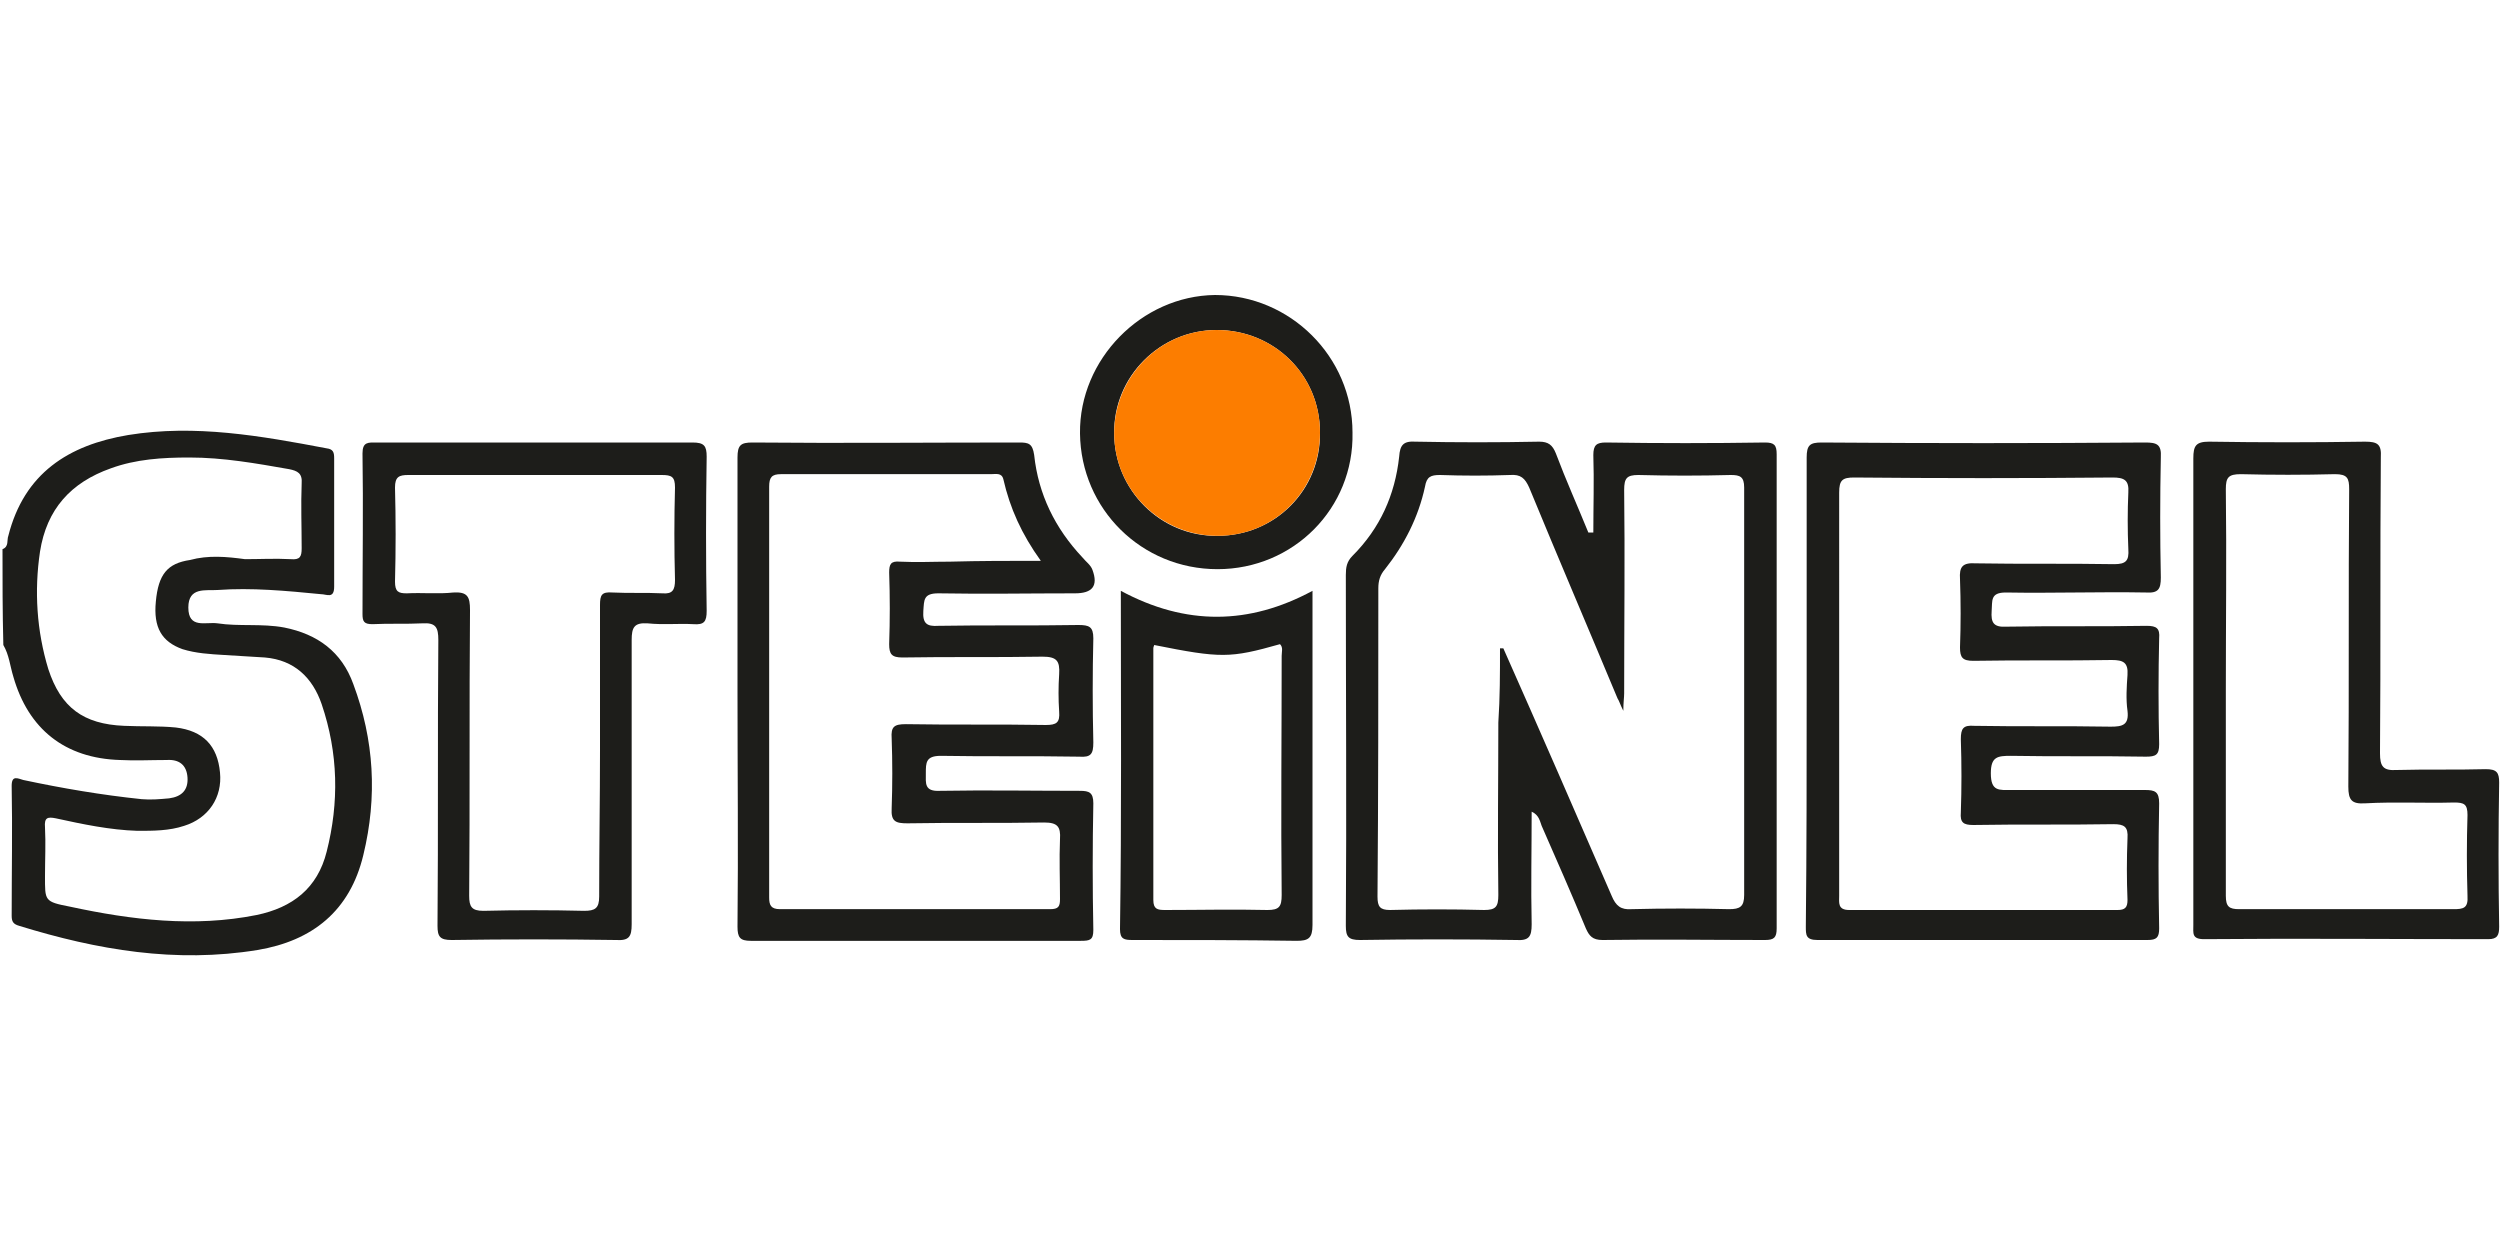 <?xml version="1.0" encoding="utf-8"?>
<!-- Generator: Adobe Illustrator 23.0.1, SVG Export Plug-In . SVG Version: 6.00 Build 0)  -->
<svg version="1.1" id="Слой_1" xmlns="http://www.w3.org/2000/svg" xmlns:xlink="http://www.w3.org/1999/xlink" x="0px" y="0px"
	 viewBox="0 0 300 150" style="enable-background:new 0 0 300 150;" xml:space="preserve">
<style type="text/css">
	.st0{fill:#1D1D1A;}
	.st1{fill:#FC7D00;}
</style>
<g>
	<path class="st0" d="M0.3,65.9c0.8-0.3,0.5-1.1,0.7-1.6c1.9-7.5,7.2-10.9,14.4-12.1c8-1.3,15.9,0.1,23.8,1.6
		c0.8,0.1,0.9,0.5,0.9,1.2c0,5.1,0,10.3,0,15.4c0,1.5-0.9,0.9-1.6,0.9c-4.1-0.4-8.3-0.8-12.4-0.5c-1.4,0.1-3.5-0.4-3.5,2.1
		c0,2.6,2.1,1.7,3.5,1.9c2.6,0.4,5.3,0,8,0.5c4,0.8,6.9,2.9,8.3,6.8c2.5,6.7,2.9,13.5,1.2,20.5c-1.6,6.7-6.1,10.3-12.7,11.4
		c-9.8,1.6-19.2,0-28.6-2.9c-0.7-0.2-0.9-0.5-0.9-1.2c0-5.2,0.1-10.4,0-15.6c0-1.3,0.7-0.9,1.4-0.7c4.7,1,9.4,1.8,14.2,2.3
		c1.1,0.1,2.2,0,3.3-0.1c1.5-0.2,2.3-1,2.2-2.5c-0.1-1.5-1-2.2-2.5-2.1c-1.9,0-3.8,0.1-5.6,0c-6.6-0.2-11-3.7-12.8-10
		c-0.4-1.3-0.5-2.6-1.2-3.8C0.3,73.4,0.3,69.7,0.3,65.9z M29.4,67.1c1.8,0,3.6-0.1,5.5,0c1.1,0.1,1.3-0.3,1.3-1.3
		c0-2.6-0.1-5.2,0-7.8c0.1-1.2-0.5-1.5-1.5-1.7c-4-0.7-7.9-1.4-12-1.4c-3.2,0-6.4,0.2-9.4,1.3c-4.8,1.7-7.7,4.9-8.5,10
		c-0.7,4.7-0.4,9.5,1,14.1c1.5,4.6,4.2,6.6,9.1,6.8c2.1,0.1,4.2,0,6.2,0.2c3.3,0.4,5,2.2,5.3,5.4c0.3,3-1.4,5.5-4.3,6.4
		c-1.8,0.6-3.7,0.6-5.6,0.6c-3.3-0.1-6.6-0.8-9.8-1.5c-1-0.2-1.4-0.1-1.3,1.1c0.1,1.9,0,3.9,0,5.8c0,3-0.1,3.1,3,3.7
		c7.4,1.6,14.9,2.5,22.4,1c4.3-0.9,7.3-3.2,8.4-7.6c1.5-5.9,1.4-11.8-0.6-17.7c-1.1-3.2-3.3-5.3-6.8-5.6c-1.6-0.1-3.2-0.2-4.9-0.3
		c-1.7-0.1-3.4-0.2-5-0.7c-2.5-0.9-3.5-2.6-3.2-5.7c0.3-3.3,1.4-4.6,4.1-5C25,66.6,27.2,66.8,29.4,67.1z"/>
	<path class="st0" d="M191.2,63.9c0-3.1,0.1-6.2,0-9.3c0-1.2,0.4-1.5,1.5-1.5c6.4,0.1,12.7,0.1,19.1,0c1.1,0,1.4,0.3,1.4,1.4
		c0,19,0,38,0,56.9c0,1.1-0.3,1.4-1.4,1.4c-6.5,0-13-0.1-19.5,0c-1.2,0-1.6-0.5-2-1.4c-1.7-4.1-3.5-8.2-5.3-12.3
		c-0.2-0.5-0.3-1.3-1.2-1.7c0,4.6-0.1,9,0,13.5c0,1.5-0.3,2-1.9,1.9c-6.2-0.1-12.5-0.1-18.7,0c-1.4,0-1.7-0.4-1.7-1.7
		c0.1-14,0-28.1,0-42.1c0-0.9,0.1-1.6,0.8-2.3c3.3-3.3,5.1-7.3,5.6-11.9c0.1-1.4,0.5-1.9,2-1.8c4.9,0.1,9.9,0.1,14.8,0
		c1.1,0,1.6,0.4,2,1.4c1.2,3.2,2.6,6.3,3.9,9.5C190.9,63.9,191.1,63.9,191.2,63.9z M180,77.8c0.1,0,0.3,0,0.4,0
		c4.4,9.9,8.7,19.8,13,29.7c0.5,1.2,1.1,1.7,2.4,1.6c3.9-0.1,7.8-0.1,11.7,0c1.3,0,1.8-0.3,1.8-1.7c0-16.3,0-32.6,0-48.9
		c0-1.3-0.5-1.5-1.6-1.5c-3.7,0.1-7.4,0.1-11.1,0c-1.4,0-1.7,0.4-1.7,1.8c0.1,8.1,0,16.2,0,24.4c0,0.5-0.1,1.1-0.1,2.1
		c-0.4-0.8-0.5-1.2-0.7-1.5c-3.5-8.4-7.1-16.8-10.6-25.3c-0.5-1.1-1-1.6-2.3-1.5c-2.8,0.1-5.6,0.1-8.4,0c-1.1,0-1.6,0.2-1.8,1.4
		c-0.8,3.7-2.5,7-4.8,9.9c-0.6,0.7-0.8,1.4-0.8,2.3c0,12.3,0,24.7-0.1,37c0,1.2,0.3,1.6,1.5,1.6c3.8-0.1,7.5-0.1,11.3,0
		c1.4,0,1.7-0.4,1.7-1.8c-0.1-6.9,0-13.8,0-20.7C180,83.7,180,80.8,180,77.8z"/>
	<path class="st0" d="M216.8,83c0-9.4,0-18.7,0-28.1c0-1.5,0.4-1.8,1.8-1.8c12.9,0.1,25.9,0.1,38.8,0c1.4,0,2,0.2,1.9,1.8
		c-0.1,4.8-0.1,9.6,0,14.4c0,1.4-0.3,1.9-1.8,1.8c-5.6-0.1-11.2,0.1-16.8,0c-1.9,0-1.6,1-1.7,2.2c-0.1,1.4,0.2,2,1.8,1.9
		c5.6-0.1,11.2,0,16.8-0.1c1.2,0,1.6,0.3,1.5,1.5c-0.1,4.2-0.1,8.5,0,12.7c0,1.3-0.4,1.5-1.6,1.5c-5.4-0.1-10.8,0-16.2-0.1
		c-1.6,0-2.4,0.1-2.4,2.1c0,2.2,1,2,2.5,2c5.3,0,10.7,0,16,0c1.2,0,1.7,0.2,1.7,1.6c-0.1,5-0.1,10,0,15c0,1.1-0.3,1.4-1.4,1.4
		c-13.2,0-26.4,0-39.6,0c-1.4,0-1.4-0.6-1.4-1.6C216.8,101.8,216.8,92.4,216.8,83C216.8,83,216.8,83,216.8,83z M220.7,83.1
		C220.7,83.1,220.7,83.1,220.7,83.1c0,8.1,0,16.2,0,24.4c0,0.8-0.2,1.7,1.2,1.7c10.7,0,21.4,0,32.2,0c0.9,0,1.2-0.3,1.2-1.2
		c-0.1-2.5-0.1-4.9,0-7.4c0.1-1.4-0.4-1.7-1.7-1.7c-5.6,0.1-11.2,0-16.8,0.1c-1.2,0-1.6-0.3-1.5-1.5c0.1-2.9,0.1-5.8,0-8.8
		c0-1.3,0.3-1.7,1.6-1.6c5.5,0.1,10.9,0,16.4,0.1c1.4,0,2.2-0.2,2-1.9c-0.2-1.4-0.1-2.9,0-4.3c0.1-1.5-0.5-1.8-1.9-1.8
		c-5.5,0.1-11,0-16.6,0.1c-1.3,0-1.6-0.4-1.6-1.6c0.1-2.7,0.1-5.5,0-8.2c-0.1-1.5,0.3-2,1.9-1.9c5.5,0.1,11,0,16.6,0.1
		c1.4,0,1.8-0.4,1.7-1.8c-0.1-2.3-0.1-4.6,0-6.8c0.1-1.5-0.5-1.8-1.9-1.8c-10.3,0.1-20.7,0.1-31,0c-1.4,0-1.8,0.3-1.8,1.8
		C220.7,66.8,220.7,75,220.7,83.1z"/>
	<path class="st0" d="M88.5,83c0-9.4,0-18.7,0-28.1c0-1.5,0.4-1.8,1.8-1.8c10.7,0.1,21.3,0,32,0c1.1,0,1.6,0.1,1.8,1.5
		c0.5,4.7,2.5,8.8,5.8,12.3c0.4,0.5,1,0.9,1.2,1.5c0.7,1.9,0,2.8-2.1,2.8c-5.5,0-10.9,0.1-16.4,0c-1.8,0-1.7,0.8-1.8,2.1
		c-0.1,1.5,0.4,1.9,1.8,1.8c5.6-0.1,11.2,0,16.8-0.1c1.3,0,1.8,0.2,1.8,1.6c-0.1,4.2-0.1,8.3,0,12.5c0,1.4-0.3,1.8-1.7,1.7
		c-5.5-0.1-11.1,0-16.6-0.1c-1.8,0-1.8,0.8-1.8,2.1c0,1.2-0.2,2.2,1.7,2.1c5.6-0.1,11.2,0,16.8,0c1.1,0,1.6,0.2,1.6,1.5
		c-0.1,5.1-0.1,10.1,0,15.2c0,1.2-0.4,1.3-1.5,1.3c-13.2,0-26.4,0-39.6,0c-1.3,0-1.6-0.4-1.6-1.7C88.6,101.8,88.5,92.4,88.5,83z
		 M124.9,67.3c-2.3-3.2-3.7-6.3-4.5-9.8c-0.2-0.8-0.9-0.6-1.5-0.6c-8.4,0-16.8,0-25.2,0c-1.1,0-1.4,0.4-1.4,1.5
		c0,16.4,0,32.9,0,49.3c0,0.9,0.2,1.4,1.3,1.4c10.8,0,21.6,0,32.4,0c1,0,1.2-0.3,1.2-1.2c0-2.4-0.1-4.8,0-7.2c0.1-1.5-0.3-2-1.9-2
		c-5.5,0.1-10.9,0-16.4,0.1c-1.4,0-2-0.2-1.9-1.8c0.1-2.8,0.1-5.6,0-8.4c-0.1-1.4,0.3-1.7,1.7-1.7c5.6,0.1,11.2,0,16.8,0.1
		c1.3,0,1.7-0.3,1.6-1.6c-0.1-1.5-0.1-3,0-4.5c0.1-1.6-0.3-2.1-2-2.1c-5.6,0.1-11.2,0-16.8,0.1c-1.3,0-1.6-0.4-1.6-1.6
		c0.1-2.9,0.1-5.7,0-8.6c0-1,0.2-1.4,1.3-1.3c2,0.1,4,0,6,0C117.6,67.3,121,67.3,124.9,67.3z"/>
	<path class="st0" d="M64.4,53.1c6.2,0,12.5,0,18.7,0c1.4,0,1.7,0.4,1.7,1.7c-0.1,6.2-0.1,12.3,0,18.5c0,1.3-0.3,1.7-1.6,1.6
		c-1.8-0.1-3.6,0.1-5.5-0.1c-1.6-0.1-1.9,0.5-1.9,2c0,11.4,0,22.7,0,34.1c0,1.5-0.3,2-1.9,1.9c-6.6-0.1-13.1-0.1-19.7,0
		c-1.4,0-1.7-0.4-1.7-1.7c0.1-11.4,0-22.9,0.1-34.3c0-1.5-0.3-2.1-1.9-2c-2,0.1-4,0-6,0.1c-1,0-1.2-0.3-1.2-1.2
		c0-6.4,0.1-12.9,0-19.3c0-1.4,0.7-1.3,1.7-1.3C51.7,53.1,58,53.1,64.4,53.1z M72,90.1c0-5.8,0-11.7,0-17.5c0-1.2,0.2-1.6,1.5-1.5
		c2,0.1,4,0,6,0.1c1.2,0.1,1.5-0.4,1.5-1.6c-0.1-3.7-0.1-7.4,0-11.1c0-1.3-0.4-1.5-1.6-1.5c-10.1,0-20.3,0-30.4,0
		c-1.1,0-1.6,0.2-1.6,1.5c0.1,3.8,0.1,7.5,0,11.3c0,1.2,0.4,1.4,1.4,1.4c1.9-0.1,3.8,0.1,5.6-0.1c1.7-0.1,2,0.5,2,2.1
		c-0.1,11.4,0,22.9-0.1,34.3c0,1.3,0.3,1.8,1.7,1.8c4-0.1,8.1-0.1,12.1,0c1.3,0,1.8-0.3,1.8-1.7C71.9,101.7,72,95.9,72,90.1z"/>
	<path class="st0" d="M263.2,82.9c0-9.3,0-18.6,0-27.9c0-1.5,0.3-2,1.9-2c6.2,0.1,12.5,0.1,18.7,0c1.5,0,2,0.3,1.9,1.9
		c-0.1,11.8,0,23.7-0.1,35.5c0,1.6,0.4,2.1,2,2c3.6-0.1,7.1,0,10.7-0.1c1.3,0,1.6,0.4,1.6,1.6c-0.1,5.8-0.1,11.6,0,17.3
		c0,1-0.2,1.5-1.3,1.5c-11.4,0-22.7-0.1-34.1,0c-1.5,0-1.3-0.7-1.3-1.7C263.2,101.8,263.2,92.4,263.2,82.9z M267.1,82.9
		c0,8.2,0,16.4,0,24.6c0,1.3,0.4,1.6,1.6,1.6c8.6,0,17.1,0,25.7,0c1.2,0,1.8-0.1,1.7-1.6c-0.1-3.2-0.1-6.5,0-9.7
		c0-1.3-0.4-1.5-1.6-1.5c-3.6,0.1-7.1-0.1-10.7,0.1c-1.6,0.1-2-0.4-2-2c0.1-11.9,0-23.8,0.1-35.7c0-1.3-0.2-1.8-1.7-1.8
		c-3.8,0.1-7.5,0.1-11.3,0c-1.5,0-1.8,0.4-1.8,1.8C267.2,66.8,267.1,74.9,267.1,82.9z"/>
	<path class="st0" d="M134.5,70.9c7.8,4.2,15.4,4.1,23,0c0,5.1,0,9.9,0,14.8c0,8.4,0,16.9,0,25.3c0,1.6-0.5,1.9-1.9,1.9
		c-6.6-0.1-13.1-0.1-19.7-0.1c-1,0-1.5-0.1-1.5-1.3C134.6,98.1,134.5,84.6,134.5,70.9z M138.5,77.4c0,0.1-0.1,0.2-0.1,0.4
		c0,10.1,0,20.1,0,30.2c0,1.1,0.5,1.2,1.4,1.2c4.1,0,8.2-0.1,12.3,0c1.4,0,1.7-0.4,1.7-1.8c-0.1-9.6,0-19.1,0-28.7
		c0-0.5,0.2-1-0.2-1.4C147.6,79,146.5,79,138.5,77.4z"/>
	<path class="st0" d="M146.1,68.3c-9.1,0-16.4-7.2-16.5-16.3c-0.1-8.9,7.4-16.5,16.2-16.6c9,0,16.5,7.4,16.5,16.5
		C162.5,61,155.2,68.3,146.1,68.3z M158.4,51.9c0-6.9-5.5-12.3-12.4-12.3c-6.8,0-12.4,5.6-12.3,12.4c0,6.8,5.6,12.4,12.4,12.3
		C153,64.3,158.5,58.8,158.4,51.9z"/>
	<path class="st1" d="M158.4,51.9c0,6.9-5.4,12.4-12.3,12.4c-6.8,0-12.4-5.5-12.4-12.3c0-6.8,5.5-12.4,12.3-12.4
		C152.9,39.6,158.4,45,158.4,51.9z"/>
</g>
</svg>
